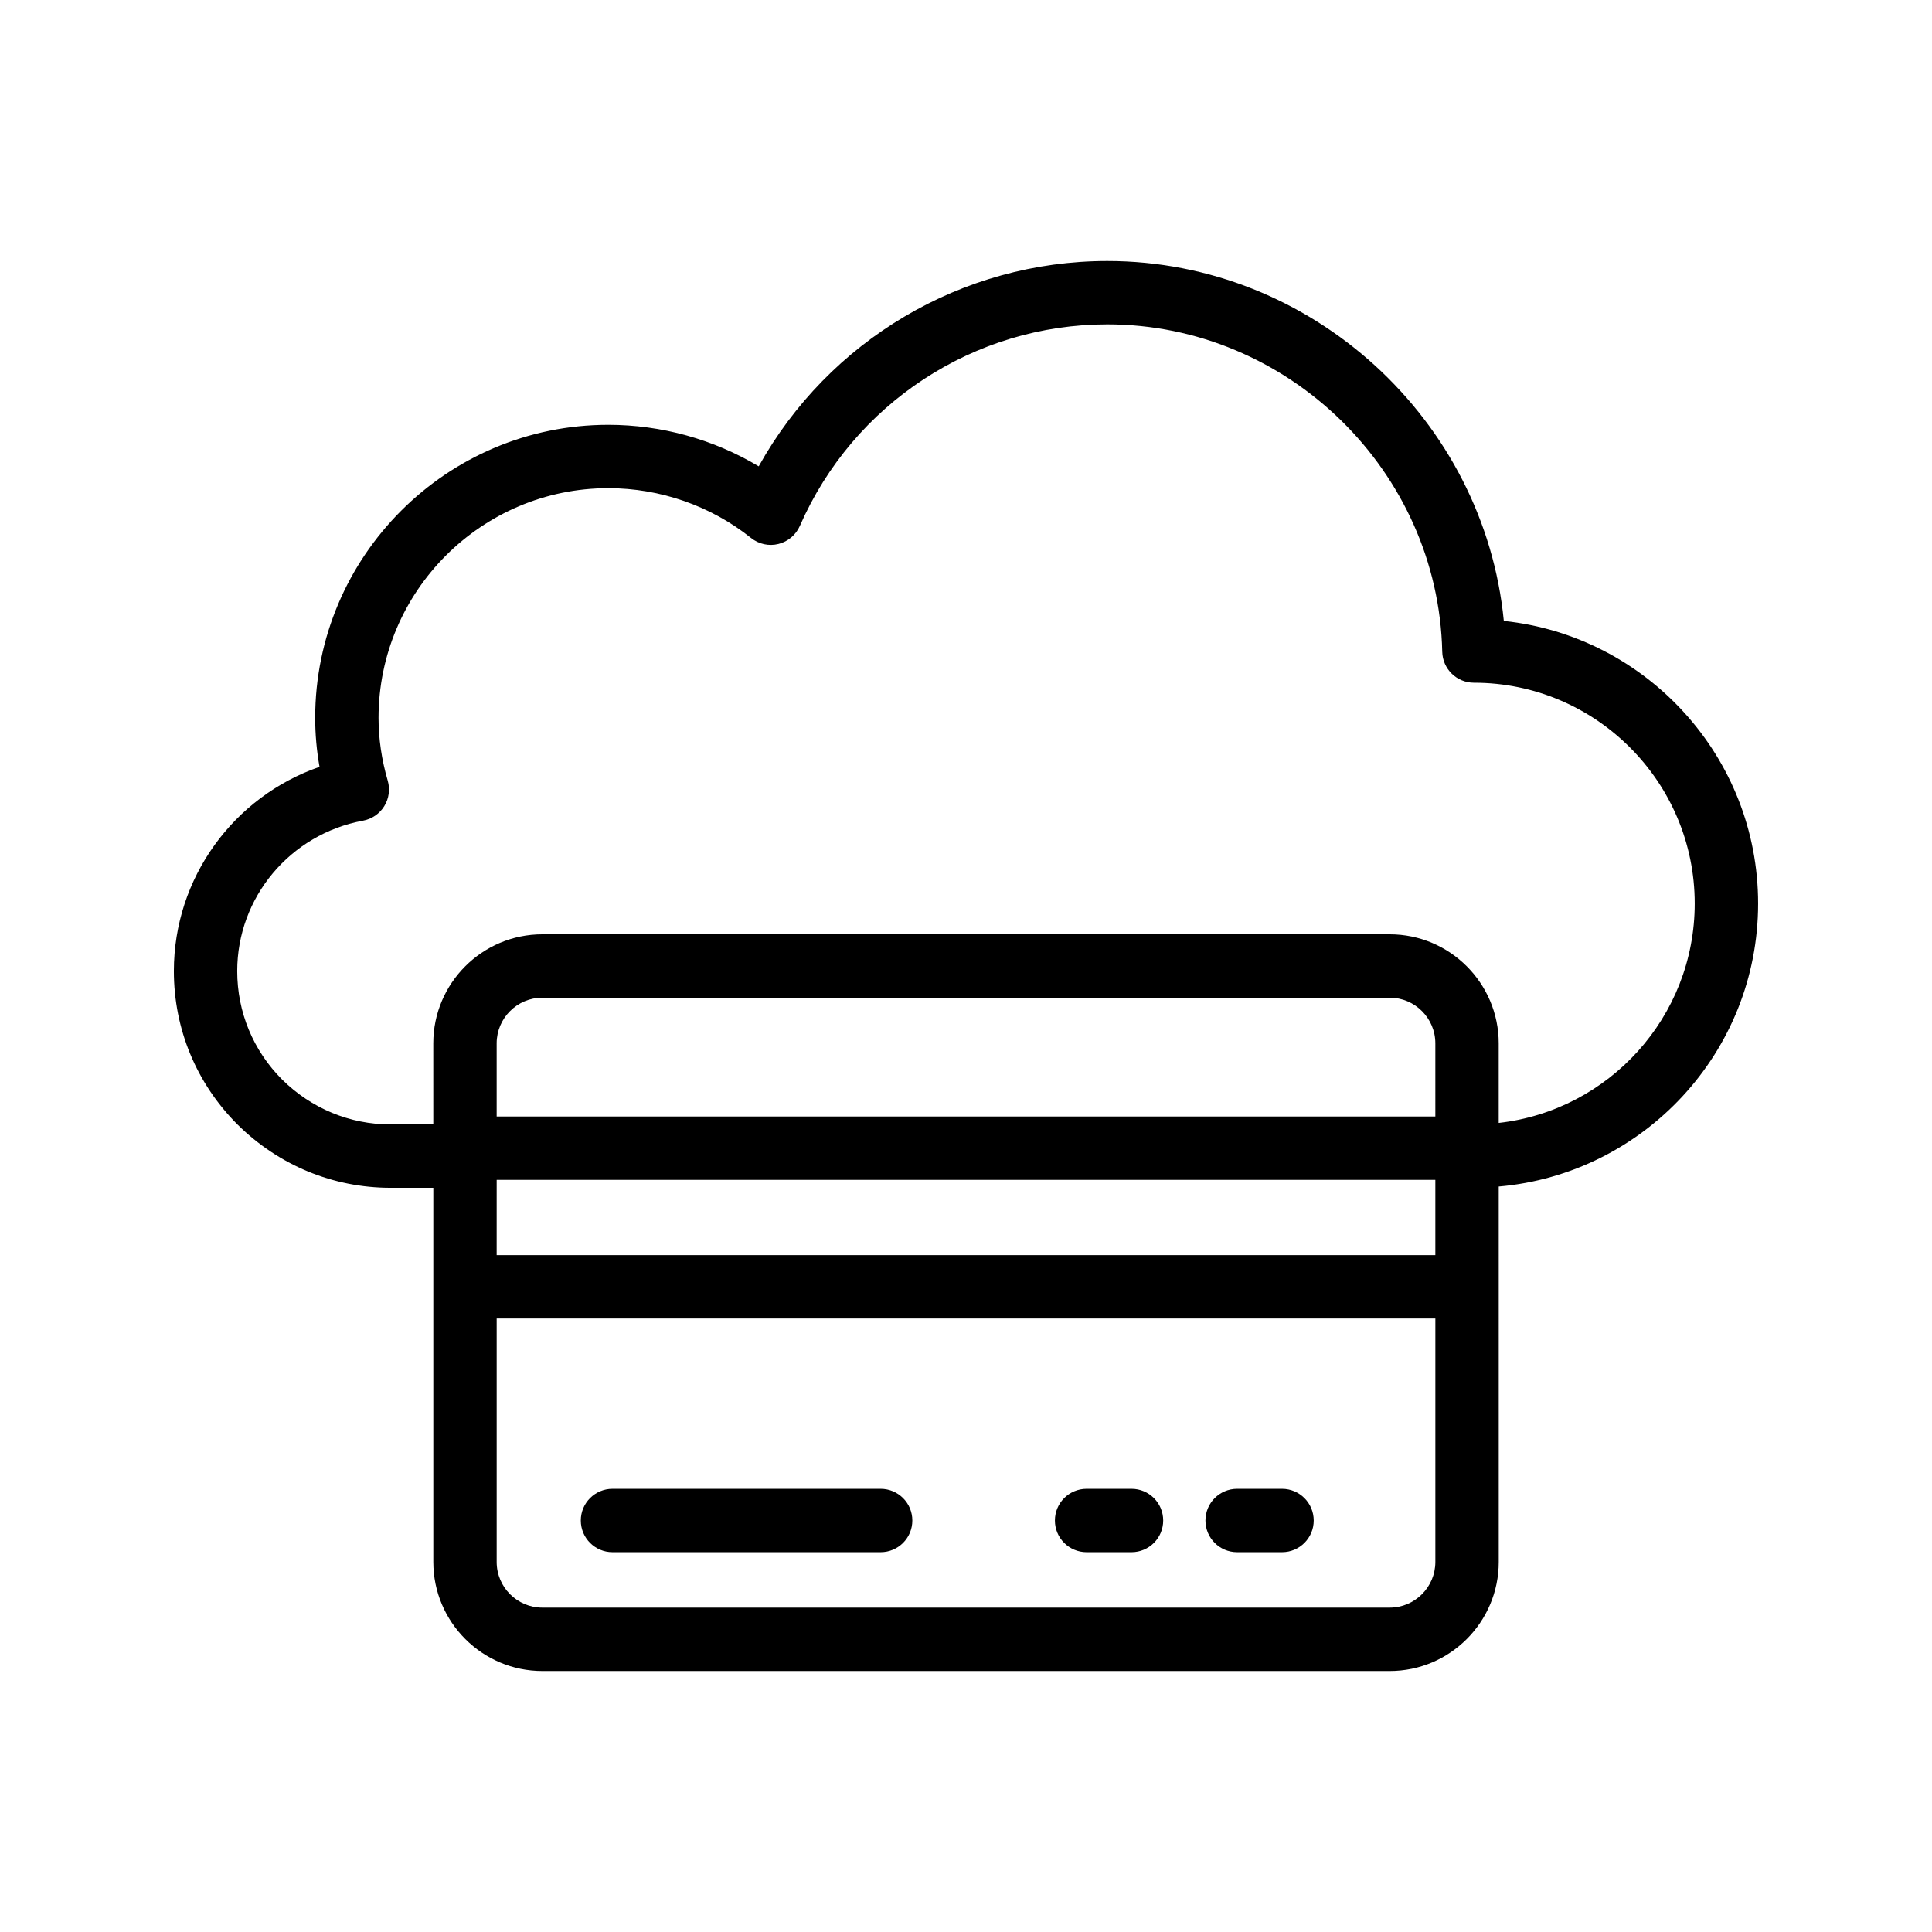 <?xml version="1.0" encoding="UTF-8"?>
<!-- Uploaded to: ICON Repo, www.svgrepo.com, Generator: ICON Repo Mixer Tools -->
<svg fill="#000000" width="800px" height="800px" version="1.1" viewBox="144 144 512 512" xmlns="http://www.w3.org/2000/svg">
 <g>
  <path d="m247.51 458.78h11.324v99.156c0 15.934 12.965 28.898 28.898 28.898h224.56c15.934 0 28.891-12.965 28.891-28.898l-0.004-99.492c38.457-3.348 68.738-35.676 68.738-74.992 0-38.852-29.57-70.93-67.387-74.898-5.199-53.266-50.781-95.383-105.08-95.383-38.582 0-73.832 21.059-92.383 54.414-11.938-7.152-25.773-11.004-39.867-11.004-42.828 0-77.672 34.844-77.672 77.672 0 4.297 0.387 8.633 1.148 12.965-22.805 7.914-38.598 29.453-38.598 54.121 0 15.344 5.969 29.766 16.852 40.656 10.93 10.824 25.344 16.785 40.582 16.785zm276.87-2.102v19.941h-248.76l0.004-19.941zm0-16.793h-248.76v-19.395c0.004-6.664 5.434-12.094 12.105-12.094h224.56c6.668 0 12.094 5.43 12.094 12.094zm-12.094 130.15h-224.56c-6.676 0-12.102-5.43-12.102-12.102v-64.52h248.76v64.52c-0.004 6.672-5.43 12.102-12.098 12.102zm-272.07-208.55c2.336-0.434 4.379-1.828 5.625-3.856 1.246-2.016 1.574-4.477 0.91-6.758-1.617-5.535-2.434-11.129-2.434-16.621 0-33.57 27.305-60.879 60.879-60.879 13.77 0 27.199 4.684 37.828 13.188 2.051 1.641 4.731 2.231 7.258 1.598 2.535-0.625 4.633-2.394 5.684-4.781 14.203-32.449 46.184-53.414 81.484-53.414 47.871 0 87.684 38.918 88.758 86.758 0.105 4.559 3.828 8.207 8.398 8.207 32.254 0 58.512 26.258 58.512 58.523 0 30.051-22.766 54.855-51.945 58.137v-21.098c0-15.93-12.957-28.887-28.891-28.887h-224.56c-15.934 0-28.898 12.957-28.898 28.891l0.004 21.492h-11.324c-10.781 0-21-4.238-28.742-11.898-7.676-7.684-11.898-17.895-11.898-28.75 0-19.523 14.023-36.285 33.352-39.852z"/>
  <path d="m377.38 538.55h-71.062c-4.641 0-8.398 3.754-8.398 8.398 0 4.641 3.754 8.398 8.398 8.398h71.062c4.641 0 8.398-3.754 8.398-8.398 0-4.644-3.758-8.398-8.398-8.398z"/>
  <path d="m443.86 538.55h-11.898c-4.641 0-8.398 3.754-8.398 8.398 0 4.641 3.754 8.398 8.398 8.398h11.898c4.641 0 8.398-3.754 8.398-8.398 0-4.644-3.758-8.398-8.398-8.398z"/>
  <path d="m483.75 538.55h-11.898c-4.641 0-8.398 3.754-8.398 8.398 0 4.641 3.754 8.398 8.398 8.398h11.898c4.641 0 8.398-3.754 8.398-8.398-0.004-4.644-3.758-8.398-8.398-8.398z"/>
 </g>
</svg>